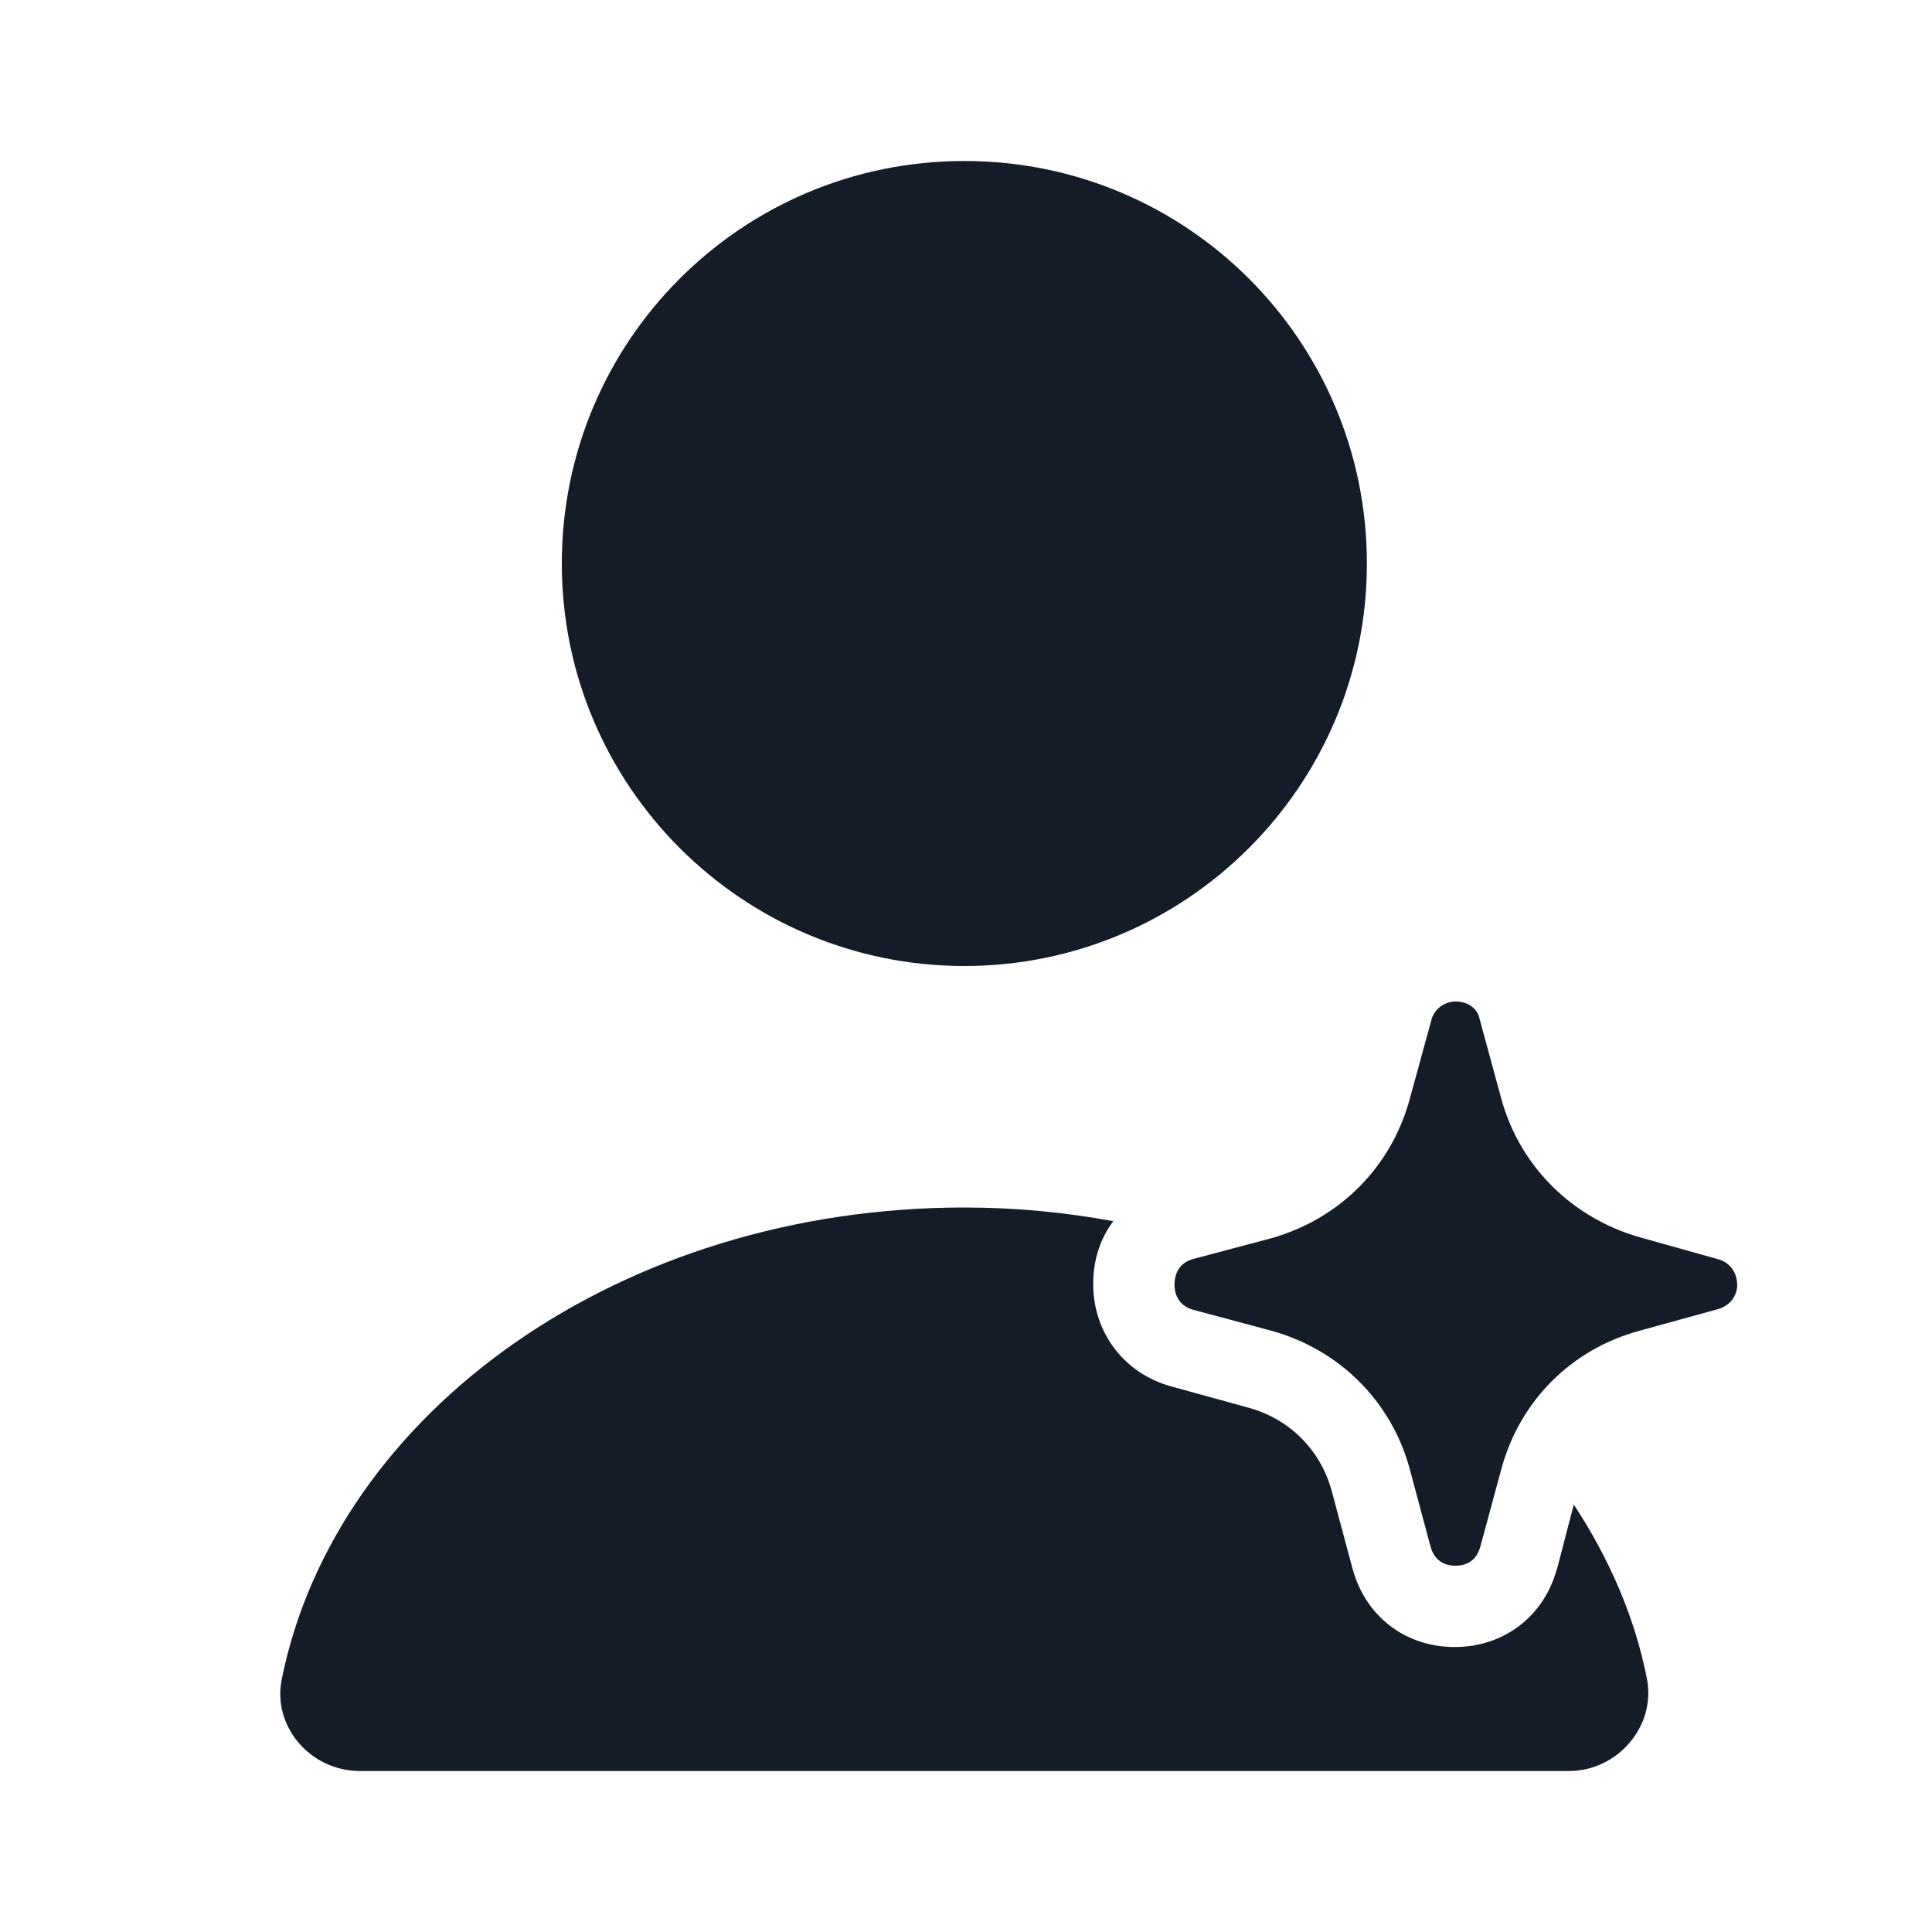 <svg width="24" height="24" viewBox="0 0 24 24" fill="none" xmlns="http://www.w3.org/2000/svg">
<g clip-path="url(#clip0_453_3192)">
<mask id="mask0_453_3192" style="mask-type:luminance" maskUnits="userSpaceOnUse" x="0" y="0" width="24" height="24">
<path d="M24 0H0V24H24V0Z" fill="white"/>
</mask>
<g mask="url(#mask0_453_3192)">
<path d="M11.979 12C14.739 12 16.98 9.76 16.98 7C16.98 4.24 14.749 2 11.979 2C9.209 2 6.979 4.24 6.979 7C6.979 9.76 9.219 12 11.979 12Z" fill="#131C27"/>
<path d="M19.34 19.49C19.18 20.08 18.68 20.46 18.07 20.46C17.46 20.46 16.96 20.08 16.8 19.48L16.54 18.51C16.4 18.01 16.02 17.63 15.52 17.49L14.54 17.22C13.97 17.06 13.58 16.56 13.58 15.95C13.58 15.65 13.67 15.38 13.83 15.17C13.23 15.06 12.62 15 11.98 15C7.71 15 4.17 17.54 3.5 20.86C3.38 21.45 3.86 22 4.47 22H19.49C20.09 22 20.57 21.45 20.46 20.86C20.31 20.09 19.99 19.36 19.55 18.69L19.34 19.499V19.49Z" fill="#131C27"/>
<path d="M21.58 15.97C21.58 16.04 21.54 16.2 21.35 16.26L20.37 16.53C19.52 16.76 18.88 17.4 18.65 18.25L18.39 19.21C18.33 19.43 18.16 19.45 18.08 19.45C18 19.45 17.83 19.43 17.77 19.21L17.51 18.24C17.28 17.4 16.63 16.76 15.79 16.53L14.82 16.27C14.61 16.21 14.59 16.03 14.59 15.96C14.59 15.88 14.61 15.7 14.82 15.64L15.8 15.38C16.64 15.14 17.28 14.5 17.51 13.66L17.79 12.64C17.86 12.47 18.02 12.44 18.08 12.44C18.14 12.44 18.31 12.46 18.37 12.62L18.65 13.65C18.88 14.49 19.53 15.13 20.37 15.37L21.37 15.65C21.57 15.73 21.58 15.91 21.58 15.97Z" fill="#131C27"/>
</g>
</g>
<defs>
<clipPath id="clip0_453_3192">
<rect width="24" height="24" fill="white"/>
</clipPath>
</defs>
</svg>
